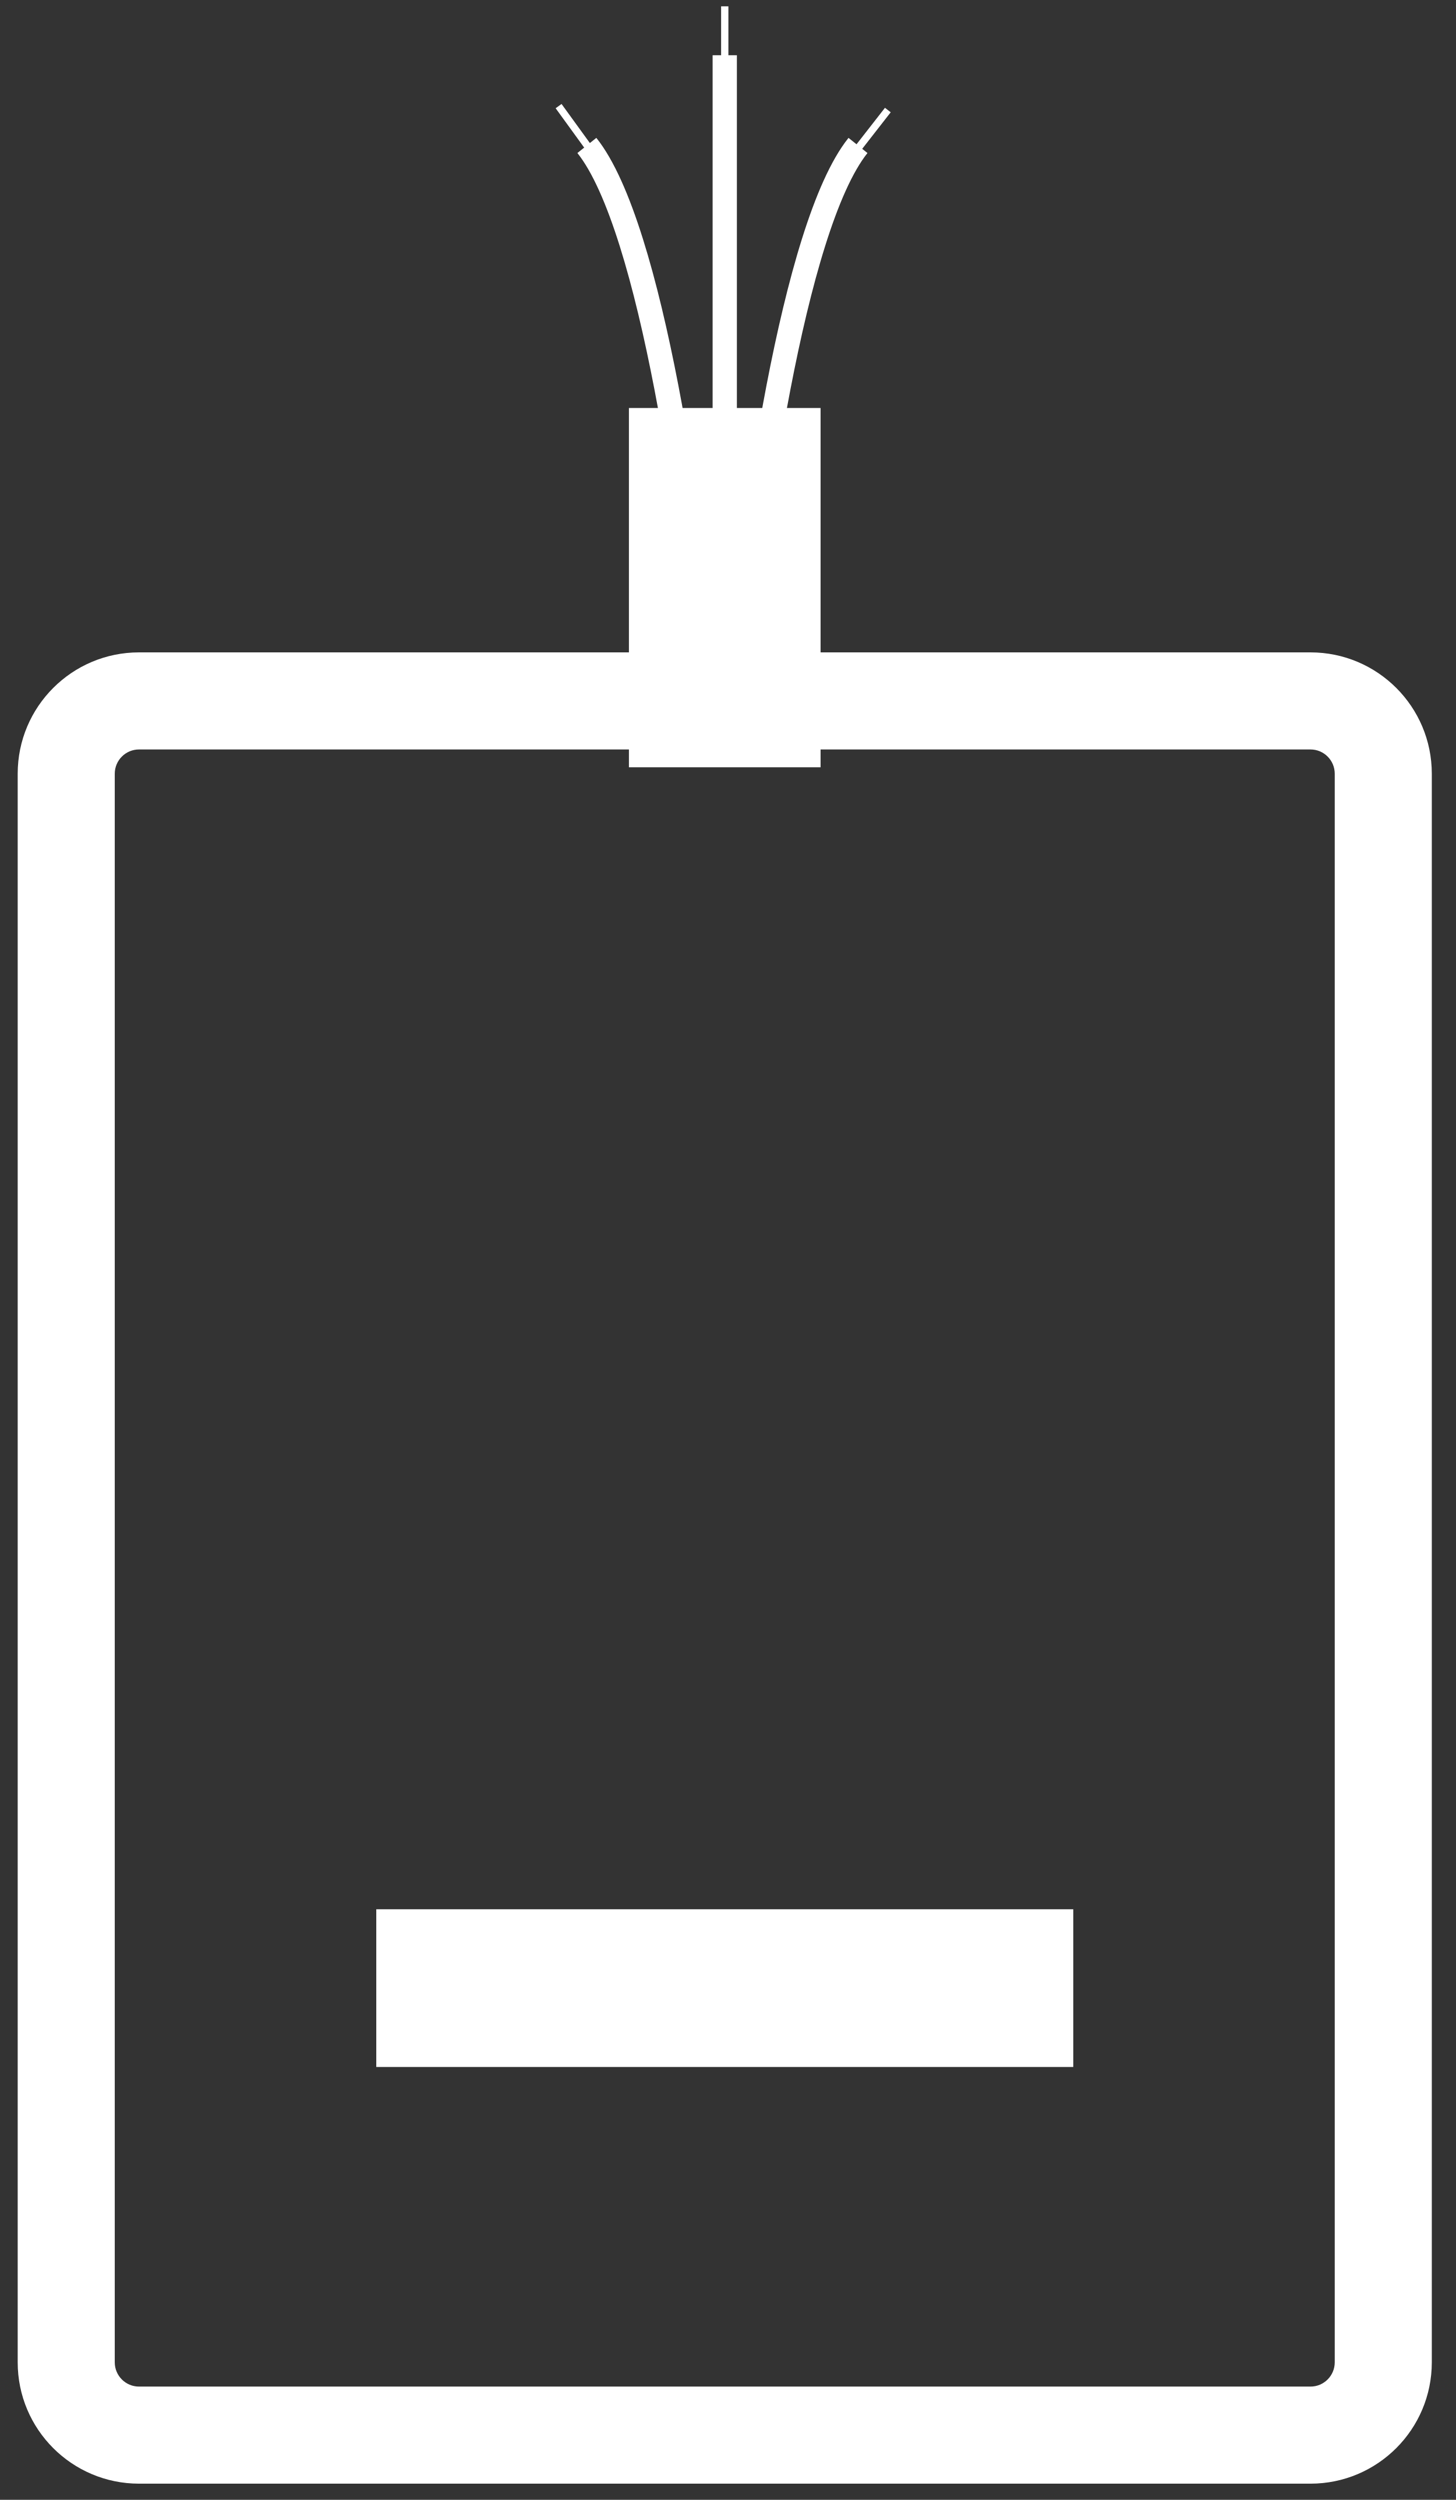 <svg width="60" height="103" viewBox="0 0 60 103" fill="none" xmlns="http://www.w3.org/2000/svg">
<rect x="0" y="0" width="60" height="103" fill="#333333" stroke="none"/>
<path fill-rule="evenodd" clip-rule="evenodd" d="M33.815 30.88L54.003 30.88C54.555 30.88 55.003 31.328 55.003 31.88L55.003 97.335C55.003 97.887 54.555 98.335 54.003 98.335L5.729 98.335C5.177 98.335 4.729 97.887 4.729 97.335L4.729 31.88C4.729 31.328 5.177 30.88 5.729 30.88L25.917 30.88L25.917 31.614L33.815 31.614L33.815 30.88ZM33.815 26.88L54.003 26.88C56.764 26.88 59.003 29.119 59.003 31.88L59.003 97.335C59.003 100.096 56.764 102.335 54.003 102.335L5.729 102.335C2.968 102.335 0.729 100.096 0.729 97.335L0.729 31.88C0.729 29.119 2.968 26.88 5.729 26.88L25.917 26.88L25.917 16.811L33.815 16.811L33.815 26.88Z" fill="white"/>
<rect x="15.506" y="85.166" width="6.498" height="28.722" transform="rotate(-90 15.506 85.166)" fill="white"/>
<path d="M29.866 2.276V27.771" stroke="white"/>
<path d="M29.095 27.741C28.58 21.894 26.878 9.36 24.184 5.993" stroke="white"/>
<path d="M30.446 27.741C30.961 21.894 32.663 9.36 35.357 5.993" stroke="white"/>
<path d="M23.019 4.372L24.552 6.486" stroke="white" stroke-width="0.3"/>
<path d="M29.866 2.403V0.261" stroke="white" stroke-width="0.3"/>
<path d="M35.212 6.297L36.587 4.534" stroke="white" stroke-width="0.3"/>
</svg>
